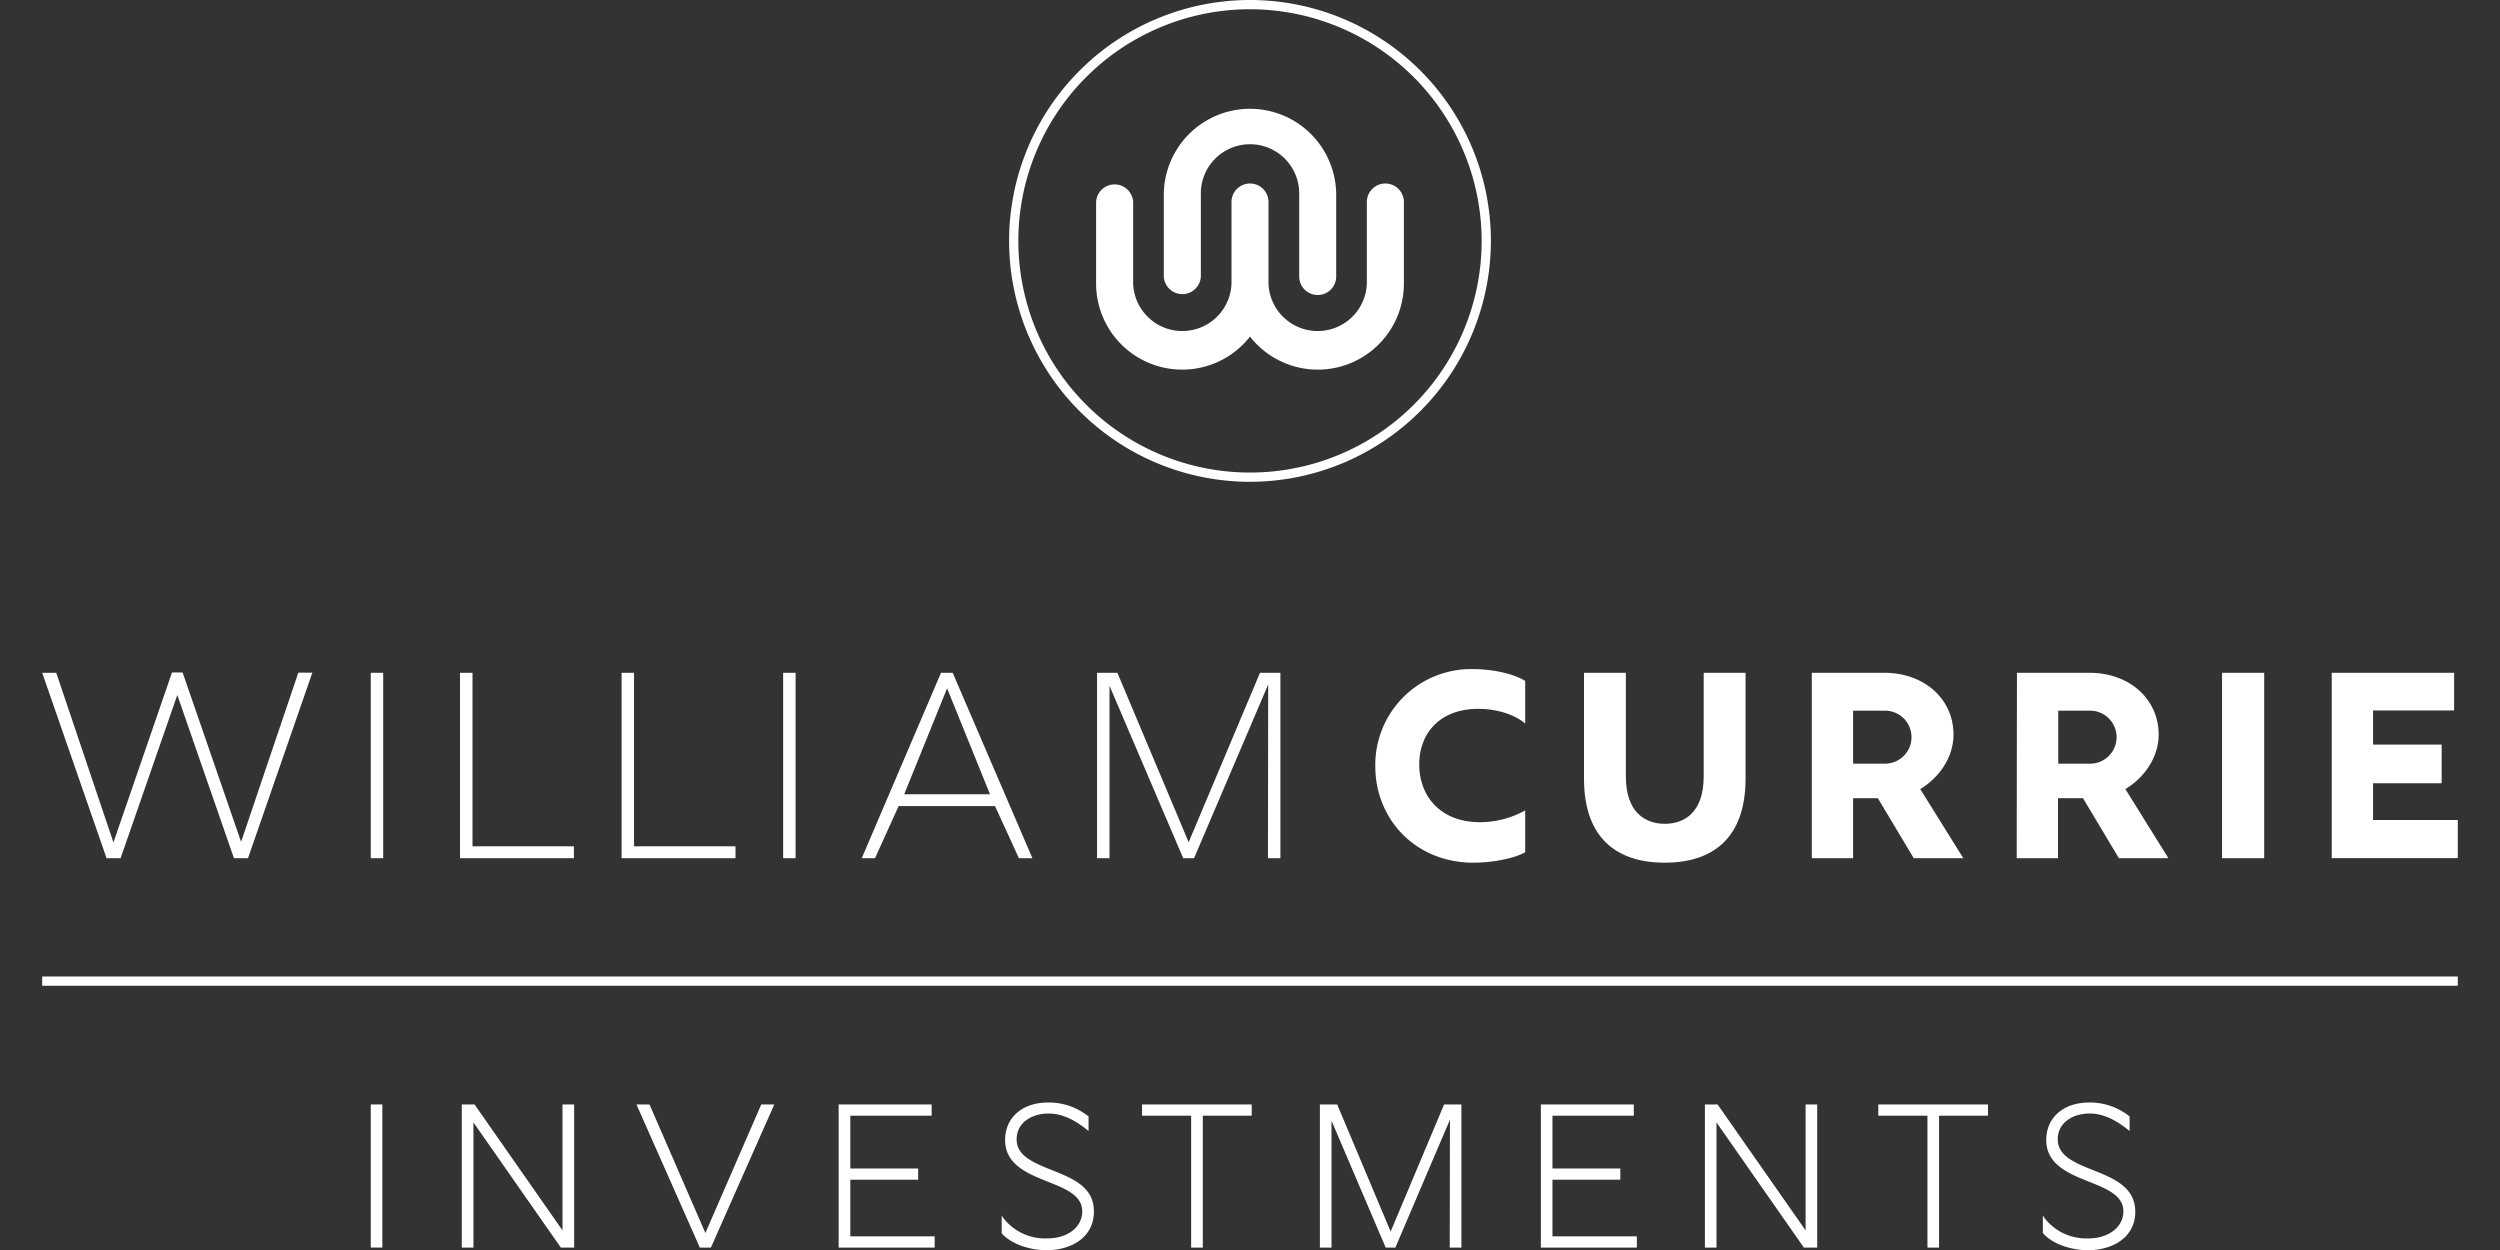 <svg xmlns="http://www.w3.org/2000/svg" viewBox="0 0 500 250"><rect x="0" y="0" width="500" height="250" fill="#333333" stroke="none"/><path d="M250,96.36a48.18,48.18,0,1,1,48.18-48.18A48.23,48.23,0,0,1,250,96.36Zm0-94.51a46.33,46.33,0,1,0,46.33,46.33A46.38,46.38,0,0,0,250,1.85Z" style="fill:#fff"></path><path d="M277.07,36.7a3.7,3.7,0,0,0-3.7,3.7V56.68a9.84,9.84,0,0,1-19.67,0V40.4a3.7,3.7,0,1,0-7.4,0V56.68a9.84,9.84,0,0,1-19.67,0V40.4a3.71,3.71,0,0,0-7.41,0V56.68A17.22,17.22,0,0,0,250,67.32a17.22,17.22,0,0,0,30.78-10.64V40.4A3.71,3.71,0,0,0,277.07,36.7Z" style="fill:#fff"></path><path d="M263.54,59a3.7,3.7,0,0,1-3.7-3.7V39a9.84,9.84,0,1,0-19.67,0V55.31a3.71,3.71,0,0,1-7.41,0V39a17.24,17.24,0,0,1,34.48,0V55.31A3.7,3.7,0,0,1,263.54,59Z" style="fill:#fff"></path><rect x="8.44" y="195.3" width="483.12" height="1.85" style="fill:#fff"></rect><path d="M8.44,134.56h2.81l11.44,33.93,11.71-34h2.12l11.7,33.88,11.44-33.83h2.81L49.6,171.64H46.79L35.46,139,24.12,171.64H21.31Z" style="fill:#fff"></path><path d="M74.15,134.56h2.49v37.08H74.15Z" style="fill:#fff"></path><path d="M92,134.56H94.5v34.7h20.28v2.38H92Z" style="fill:#fff"></path><path d="M124.32,134.56h2.49v34.7H147.1v2.38H124.32Z" style="fill:#fff"></path><path d="M156.63,134.56h2.49v37.08h-2.49Z" style="fill:#fff"></path><path d="M188.2,134.56h2.34l15.94,37.08h-2.7L199,161.21H179.73L175,171.64h-2.65ZM198,158.85l-8.58-21.19-8.58,21.19Z" style="fill:#fff"></path><path d="M219.41,134.56h4.07l14.25,33.88L252,134.56h4.08v37.08h-2.49l.05-34.74-14.83,34.74h-2.17L221.9,137.16v34.48h-2.49Z" style="fill:#fff"></path><path d="M275.06,153.26a19.16,19.16,0,0,1,19.6-19.44c3.55,0,7.89.82,10.38,2.36v8.53c-2.12-1.83-5.72-2.94-9.38-2.94-7.73,0-11.81,4.92-11.81,11.12,0,6.39,4.29,11.55,12.13,11.55a18.61,18.61,0,0,0,9.06-2.36v8.37c-2.41,1.35-6.89,2.09-10.33,2.09C283,172.54,275.06,163.75,275.06,153.26Z" style="fill:#fff"></path><path d="M316.8,155.75V134.56h8.37v20.72c0,7.2,3.87,9.48,7.79,9.48s7.78-2.28,7.78-9.48V134.56h8.37v21.19c0,12-6.7,16.79-16.15,16.79S316.8,167.78,316.8,155.75Z" style="fill:#fff"></path><path d="M362.36,134.56h14.51c8.05,0,13.83,5.3,13.83,12.35,0,4.45-2.73,8.52-6.65,10.91l8.61,13.82h-9.91l-7.18-12h-4.95v12h-8.26Zm14.41,18.17a5.3,5.3,0,1,0,0-10.59h-6.15v10.59Z" style="fill:#fff"></path><path d="M403.39,134.56H417.9c8.05,0,13.83,5.3,13.83,12.35,0,4.45-2.73,8.52-6.65,10.91l8.6,13.82h-9.9l-7.18-12h-5v12h-8.26Zm14.4,18.17a5.3,5.3,0,1,0,0-10.59h-6.14v10.59Z" style="fill:#fff"></path><path d="M444.41,134.56h8.43v37.08h-8.43Z" style="fill:#fff"></path><path d="M466.35,134.56h24.47v7.53H474.61v6.83h13.72v7.73H474.61V164h16.95v7.62H466.35Z" style="fill:#fff"></path><rect x="74.15" y="220.89" width="2.32" height="28.62" style="fill:#fff"></rect><polygon points="112.5 246.08 94.97 220.98 94.91 220.89 92.36 220.89 92.36 249.52 94.69 249.52 94.69 224.49 112.1 249.42 112.16 249.52 114.83 249.52 114.83 220.89 112.5 220.89 112.5 246.08" style="fill:#fff"></polygon><polygon points="141.08 246.6 129.9 220.89 127.29 220.89 139.91 249.39 139.97 249.52 142.18 249.52 154.86 220.89 152.25 220.89 141.08 246.6" style="fill:#fff"></polygon><polygon points="170.06 235.94 183.63 235.94 183.63 233.7 170.06 233.7 170.06 223.14 186.33 223.14 186.33 220.89 167.73 220.89 167.73 249.52 186.93 249.52 186.93 247.27 170.06 247.27 170.06 235.94" style="fill:#fff"></polygon><path d="M210.33,234c-3.6-1.45-7-2.81-7-6.12,0-3.56,3.3-5.18,6.37-5.18s5.65,1.63,7.66,3.22l.35.28v-2.91l-.09-.07a12.71,12.71,0,0,0-8-2.72c-5.14,0-8.6,3-8.6,7.5,0,4.93,4.54,6.74,8.55,8.34,3.54,1.41,6.88,2.74,6.88,5.92s-2.94,5.42-7,5.42h-.14a10.5,10.5,0,0,1-8.58-4l-.39-.57v3.49l0,.06c1.73,2,5.34,3.38,9,3.38,4.7,0,9.44-2.4,9.44-7.75C218.8,237.38,214.5,235.66,210.33,234Z" style="fill:#fff"></path><polygon points="228.41 223.14 238.23 223.14 238.23 249.52 240.56 249.52 240.56 223.14 250.34 223.14 250.34 220.89 228.41 220.89 228.41 223.14" style="fill:#fff"></polygon><polygon points="278.13 246.31 267.49 221.02 267.44 220.89 263.98 220.89 263.98 249.52 266.3 249.52 266.3 224.14 277.08 249.38 277.14 249.52 279.07 249.52 289.99 223.94 289.95 249.3 289.95 249.52 292.28 249.52 292.28 220.89 288.82 220.89 278.13 246.31" style="fill:#fff"></polygon><polygon points="310.49 235.94 324.06 235.94 324.06 233.7 310.49 233.7 310.49 223.14 326.76 223.14 326.76 220.89 308.17 220.89 308.17 249.52 327.37 249.52 327.37 247.27 310.49 247.27 310.49 235.94" style="fill:#fff"></polygon><polygon points="361.12 246.08 343.58 220.98 343.52 220.89 340.98 220.89 340.98 249.52 343.3 249.52 343.3 224.49 360.71 249.42 360.77 249.52 363.44 249.52 363.44 220.89 361.12 220.89 361.12 246.08" style="fill:#fff"></polygon><polygon points="375.66 223.14 385.49 223.14 385.49 249.52 387.81 249.52 387.81 223.14 397.6 223.14 397.6 220.89 375.66 220.89 375.66 223.14" style="fill:#fff"></polygon><path d="M418.55,234c-3.6-1.45-7-2.81-7-6.12,0-3.56,3.3-5.18,6.36-5.18s5.66,1.63,7.66,3.22l.35.28v-2.91l-.08-.07a12.72,12.72,0,0,0-8-2.72c-5.14,0-8.59,3-8.59,7.5,0,4.93,4.54,6.74,8.55,8.34,3.53,1.41,6.88,2.74,6.88,5.92s-3,5.42-7,5.42h-.14a10.49,10.49,0,0,1-8.58-4l-.39-.57v3.49l.05.06c1.72,2,5.33,3.38,9,3.38,4.7,0,9.44-2.4,9.44-7.75C427,237.38,422.71,235.66,418.55,234Z" style="fill:#fff"></path></svg>